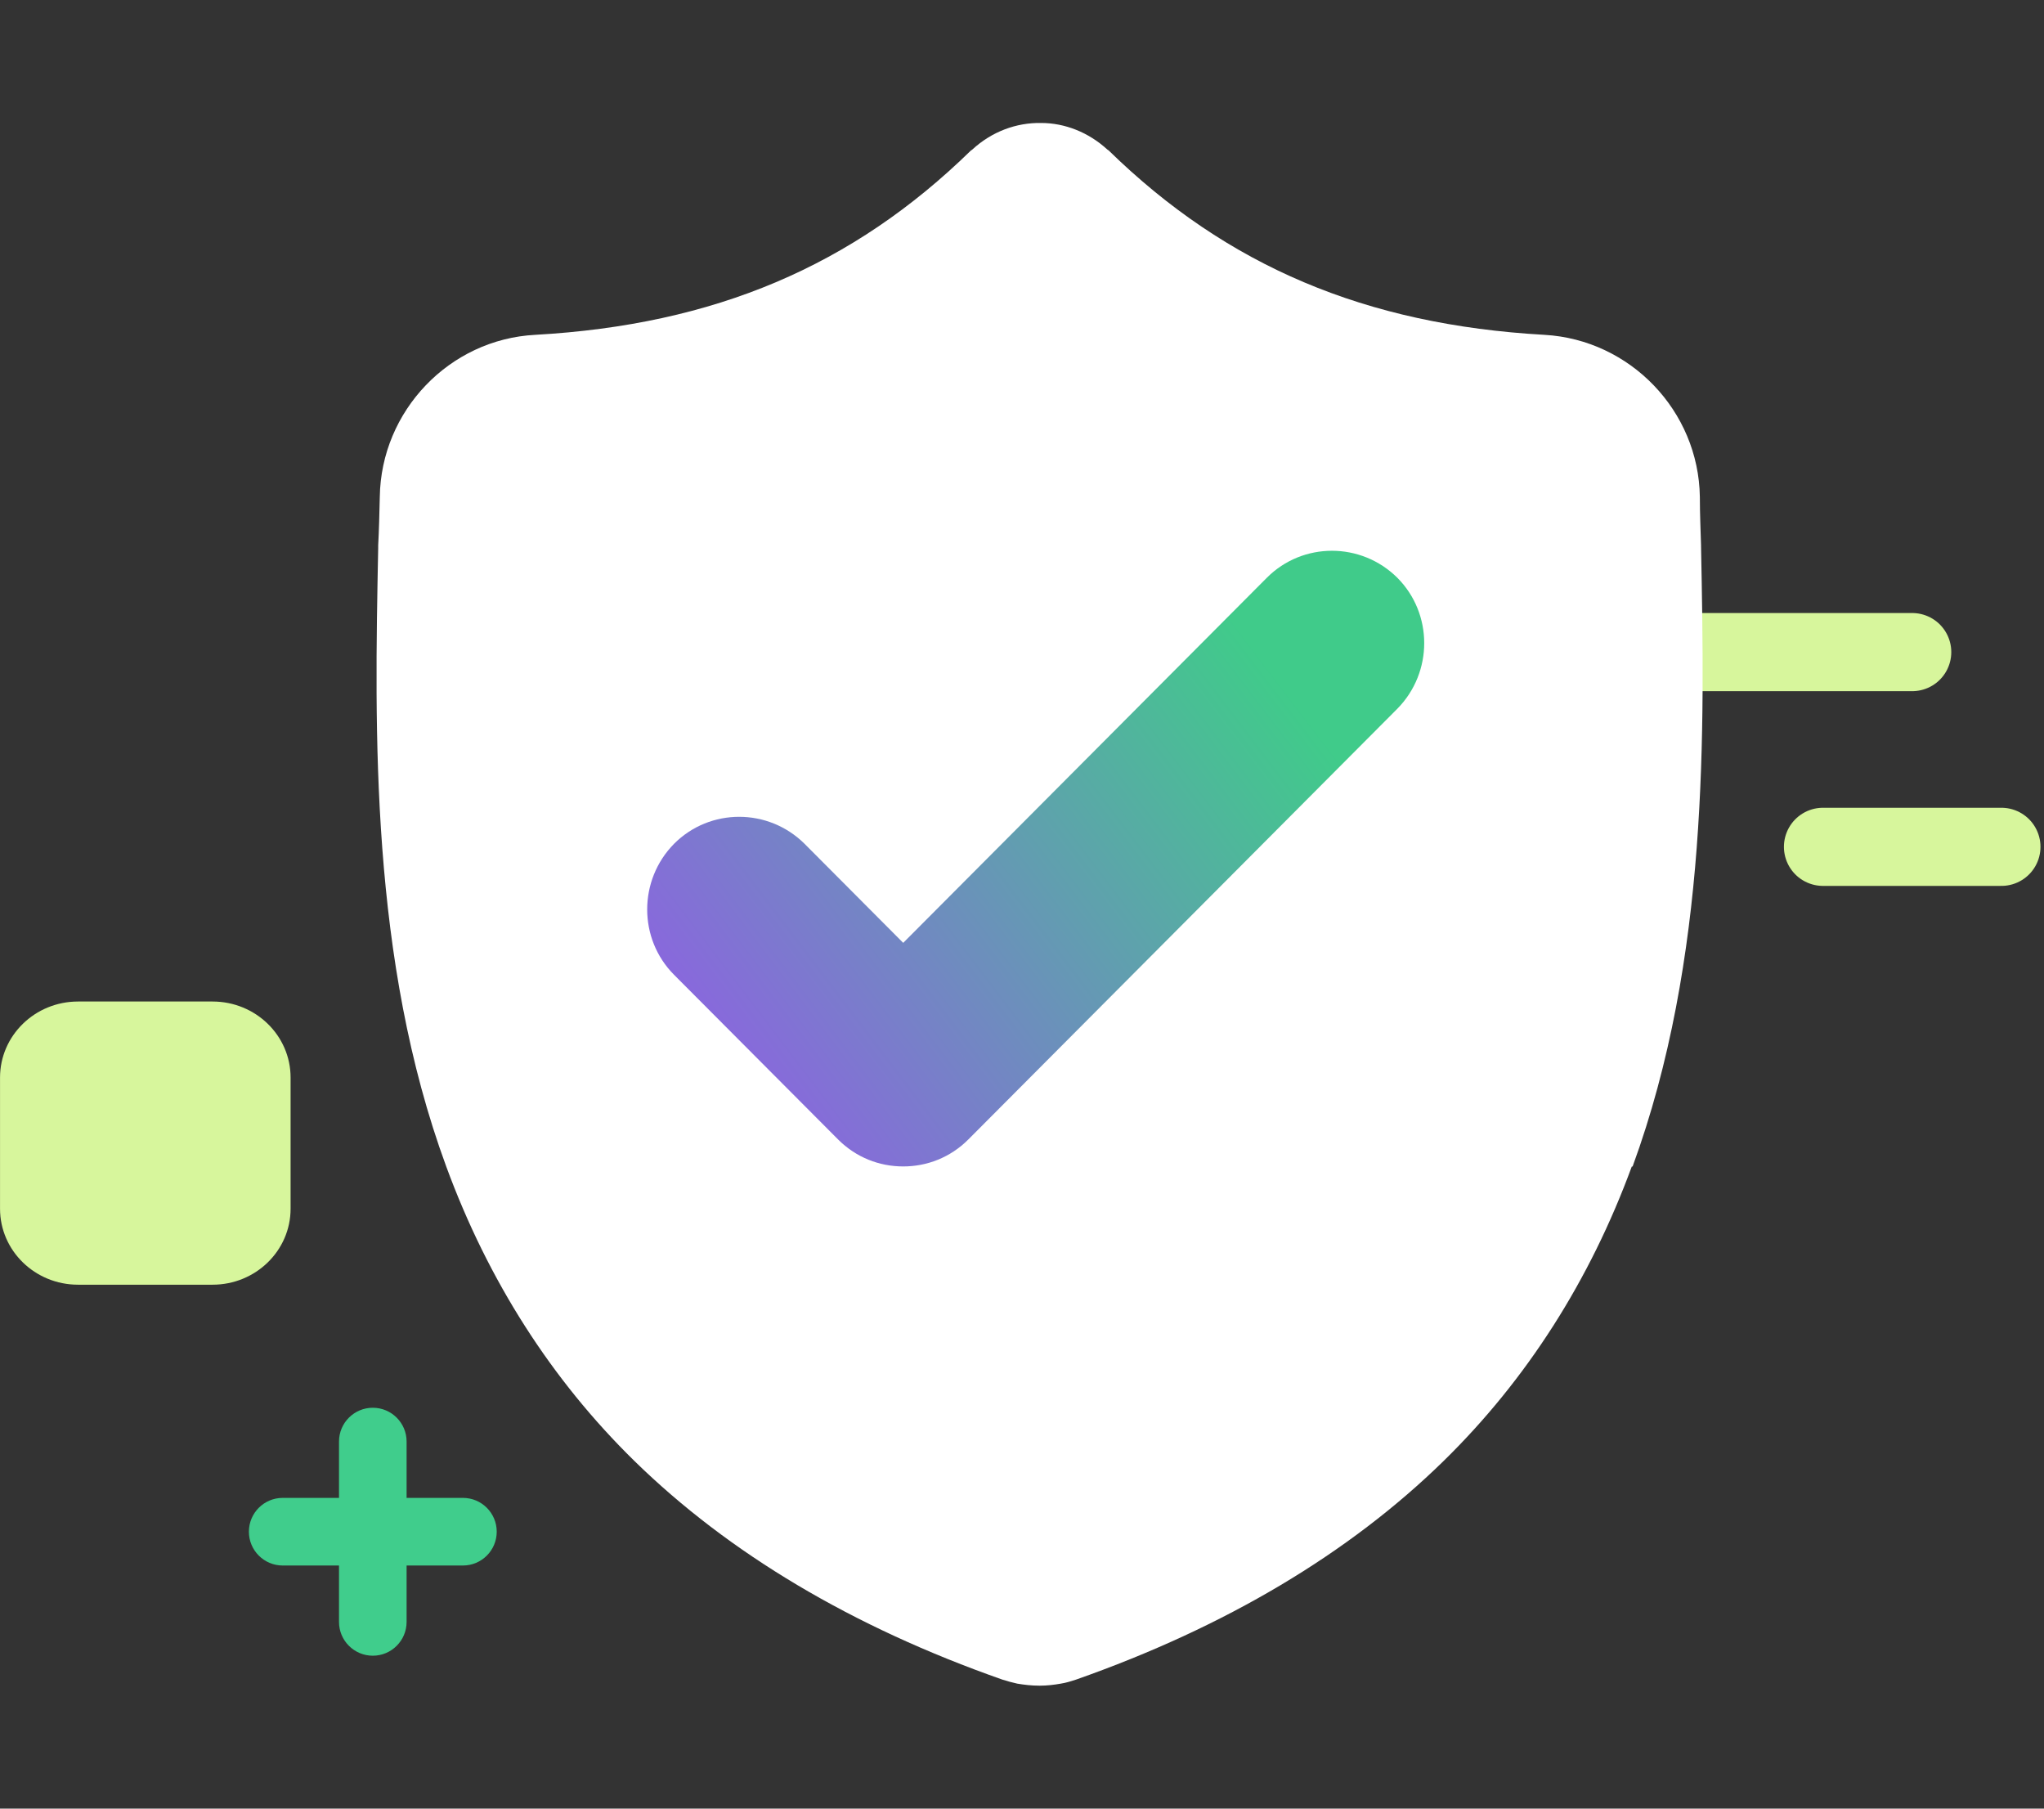 <svg width="130" height="115" viewBox="0 0 130 115" fill="none" xmlns="http://www.w3.org/2000/svg">
<rect x="0" y="0" width="130" height="115" fill="#333333" stroke="none"/>
<g clip-path="url(#clip0_2_2100)">
<g clip-path="url(#clip1_2_2100)">
<path fill-rule="evenodd" clip-rule="evenodd" d="M25.86 91.661C25.86 90.474 24.898 89.511 23.711 89.511C22.524 89.511 21.561 90.474 21.561 91.661V95.242H17.979C16.792 95.242 15.83 96.205 15.83 97.392C15.83 98.579 16.792 99.542 17.979 99.542H21.561V103.127C21.561 104.314 22.524 105.277 23.711 105.277C24.898 105.277 25.86 104.314 25.86 103.127V99.542H29.443C30.63 99.542 31.592 98.579 31.592 97.392C31.592 96.205 30.63 95.242 29.443 95.242H25.86V91.661Z" fill="#40CD8C"/>
<path d="M4.964 81.687H13.52C16.26 81.687 18.482 79.523 18.482 76.853V68.516C18.482 65.846 16.26 63.681 13.52 63.681H4.964C2.224 63.681 0.002 65.846 0.002 68.516V76.853C0.002 79.523 2.224 81.687 4.964 81.687Z" fill="#D7F69C"/>
<path d="M121.619 41.463H100.469" stroke="#D7F69C" stroke-width="4.968" stroke-miterlimit="10" stroke-linecap="round"/>
<path d="M127.292 53.845H115.943" stroke="#D7F69C" stroke-width="4.968" stroke-miterlimit="10" stroke-linecap="round"/>
<path d="M103.783 74.172C101.119 81.422 97.099 87.72 91.822 92.888C85.803 98.775 77.941 103.454 68.439 106.796C68.131 106.898 67.798 107.002 67.465 107.053C67.03 107.13 66.594 107.181 66.159 107.181H66.082C65.621 107.181 65.16 107.13 64.699 107.053C64.366 106.976 64.059 106.898 63.751 106.796C54.224 103.454 46.361 98.775 40.342 92.888C35.066 87.72 31.045 81.422 28.381 74.172C23.54 61.01 23.822 46.51 24.053 34.864V34.684C24.104 33.733 24.13 32.705 24.155 31.599C24.232 26.123 28.586 21.573 34.041 21.29C45.439 20.648 54.224 16.92 61.754 9.567L61.831 9.516C63.086 8.359 64.648 7.793 66.21 7.819C67.721 7.819 69.233 8.41 70.436 9.516L70.513 9.567C78.043 16.92 86.853 20.648 98.225 21.29C103.68 21.599 108.035 26.123 108.112 31.599C108.112 32.73 108.163 33.733 108.188 34.684V34.761C108.419 46.433 108.675 60.958 103.834 74.172H103.783Z" fill="white"/>
<path d="M88.871 45.066L66.435 67.586L61.594 72.445C60.441 73.602 58.956 74.167 57.445 74.167C55.934 74.167 54.448 73.602 53.296 72.445L42.871 61.982C40.592 59.694 40.592 55.966 42.871 53.652C45.151 51.364 48.865 51.364 51.17 53.652L57.445 59.951L80.573 36.736C82.852 34.448 86.566 34.448 88.871 36.736C91.151 39.024 91.151 42.752 88.871 45.066Z" fill="url(#paint0_linear_2_2100)"/>
</g>
</g>
<defs>
<linearGradient id="paint0_linear_2_2100" x1="90.58" y1="35.02" x2="40.391" y2="73.153" gradientUnits="userSpaceOnUse">
<stop offset="0.195" stop-color="#40CB8A"/>
<stop offset="0.886" stop-color="#8B65DF"/>
</linearGradient>
<clipPath id="clip0_2_2100">
<rect width="130" height="115" fill="white"/>
</clipPath>
<clipPath id="clip1_2_2100">
<rect width="130" height="99.363" fill="white" transform="translate(0 7.818)"/>
</clipPath>
</defs>
</svg>
